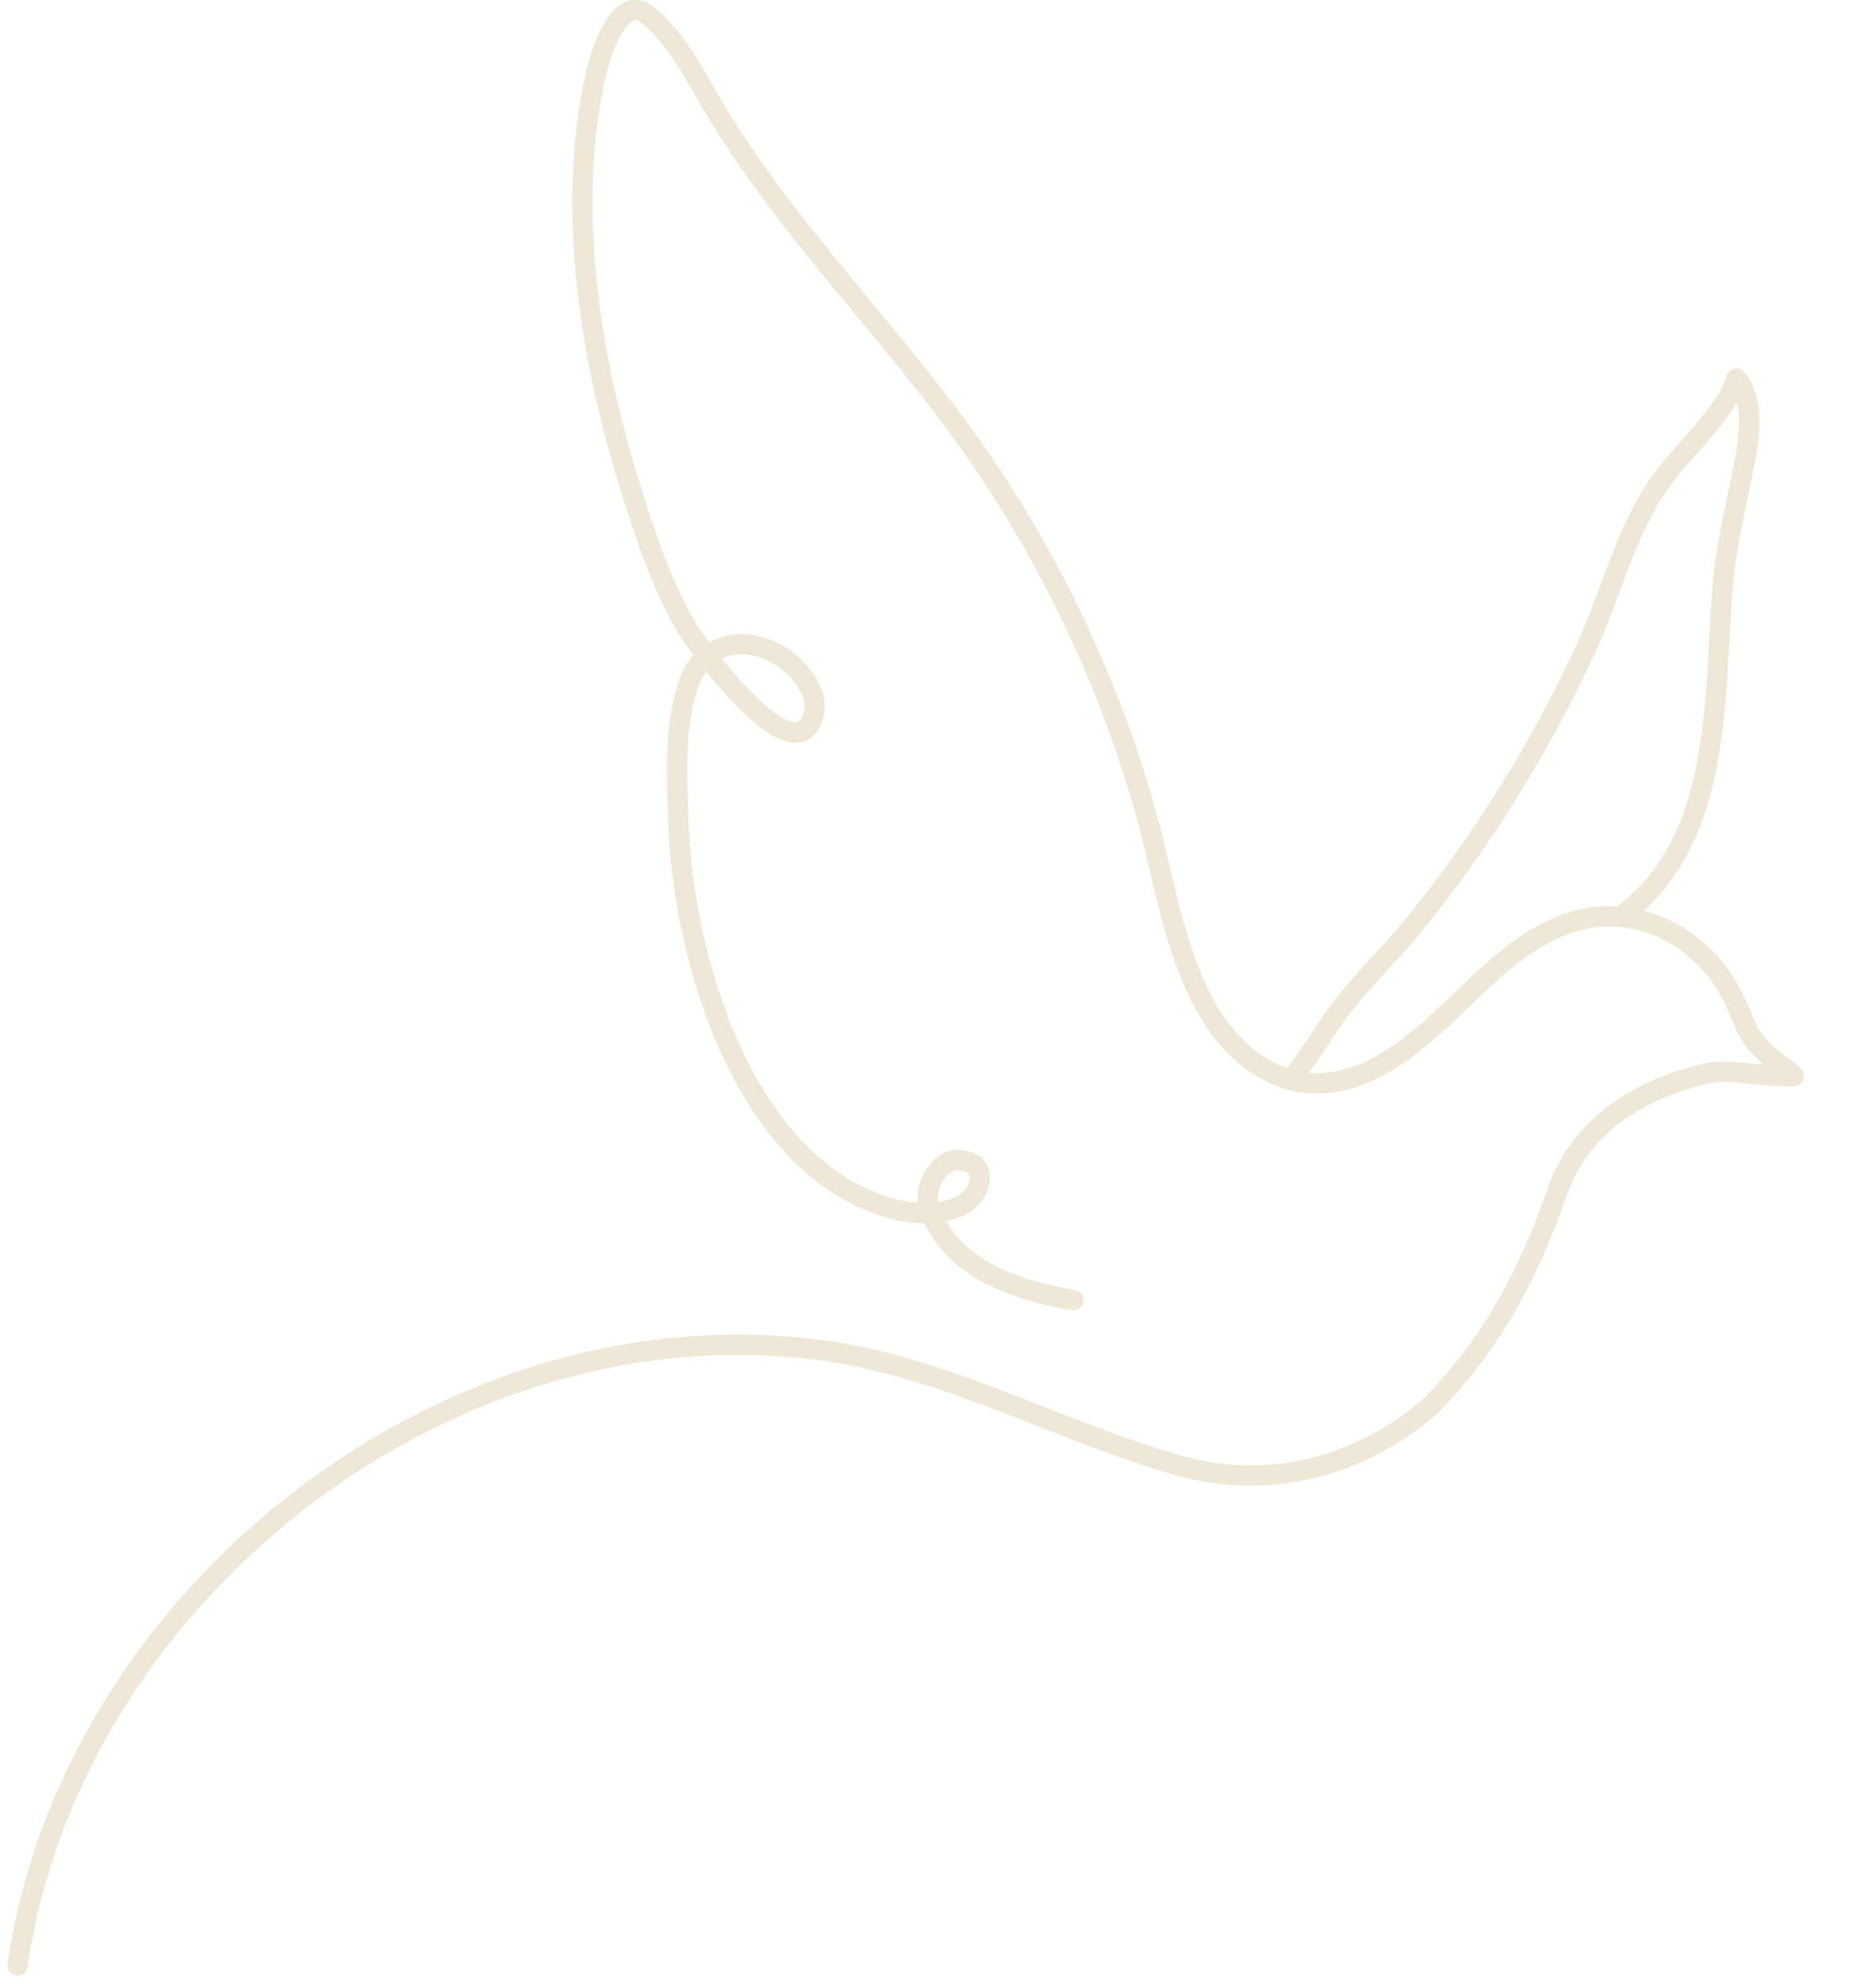 <?xml version="1.0" encoding="UTF-8"?> <svg xmlns="http://www.w3.org/2000/svg" width="85" height="91" viewBox="0 0 85 91" fill="none"> <g clip-path="url(#clip0_74_2911)"> <g style="mix-blend-mode:multiply"> <path d="M59.095 49.416C59.72 48.602 60.265 47.776 60.808 46.95C61.937 45.238 63.521 43.817 64.809 42.221C67.903 38.382 70.514 34.178 72.585 29.703C73.658 27.383 74.292 24.753 75.644 22.582C76.636 20.992 78.149 19.778 79.128 18.15C79.268 17.882 79.386 17.604 79.48 17.317C80.349 18.408 80.067 20.039 79.827 21.301C79.474 23.156 79.008 24.906 78.853 26.803C78.433 31.983 78.879 38.473 74.201 41.936" stroke="#EFE8D8" stroke-width="0.93" stroke-linecap="round" stroke-linejoin="round"></path> <path d="M59.27 49.49C63.159 50.218 65.947 46.474 68.535 44.249C69.94 43.041 71.583 41.997 73.487 41.941C75.32 41.887 77.065 42.724 78.282 44.078C78.999 44.873 79.425 45.791 79.826 46.772C80.334 48.022 81.136 48.418 82.111 49.246C80.821 49.331 79.531 48.924 78.249 49.093C75.166 49.782 72.295 51.444 71.243 54.658C69.891 58.501 68.179 61.642 65.396 64.427C62.173 67.161 58.038 68.225 53.943 67.067C48.593 65.554 43.535 62.683 38.02 61.86C20.716 59.28 3.254 72.941 0.806 89.953" stroke="#EFE8D8" stroke-width="0.93" stroke-linecap="round" stroke-linejoin="round"></path> <path d="M49.136 59.502C46.444 59.042 43.228 57.988 42.473 54.996C42.357 54.091 43.2 52.632 44.46 53.23C45.093 53.528 44.961 54.626 44.005 55.179C42.827 55.709 41.509 55.55 40.437 55.199C33.9 53.057 31.228 43.616 31.045 37.527C30.984 35.506 30.857 33.324 31.491 31.374C32.383 28.631 35.627 29.141 36.913 31.206C37.171 31.623 37.368 32.119 37.264 32.599C36.548 35.882 31.901 29.528 31.45 28.756C30.323 26.837 29.595 24.677 28.933 22.563C27.04 16.564 25.895 9.723 27.248 3.499C27.432 2.653 28.328 -0.43 29.665 0.699C31.145 1.948 31.909 3.672 32.899 5.289C36.087 10.498 40.424 14.856 44.014 19.771C47.864 25.086 50.736 31.044 52.495 37.366C53.625 41.417 54.239 47.928 59.067 49.434" stroke="#EFE8D8" stroke-width="0.93" stroke-linecap="round" stroke-linejoin="round"></path> </g> </g> <defs> <clipPath id="clip0_74_2911"> <rect width="85" height="91" fill="white" transform="matrix(-1 0 0 1 85 0)"></rect> </clipPath> </defs> </svg> 